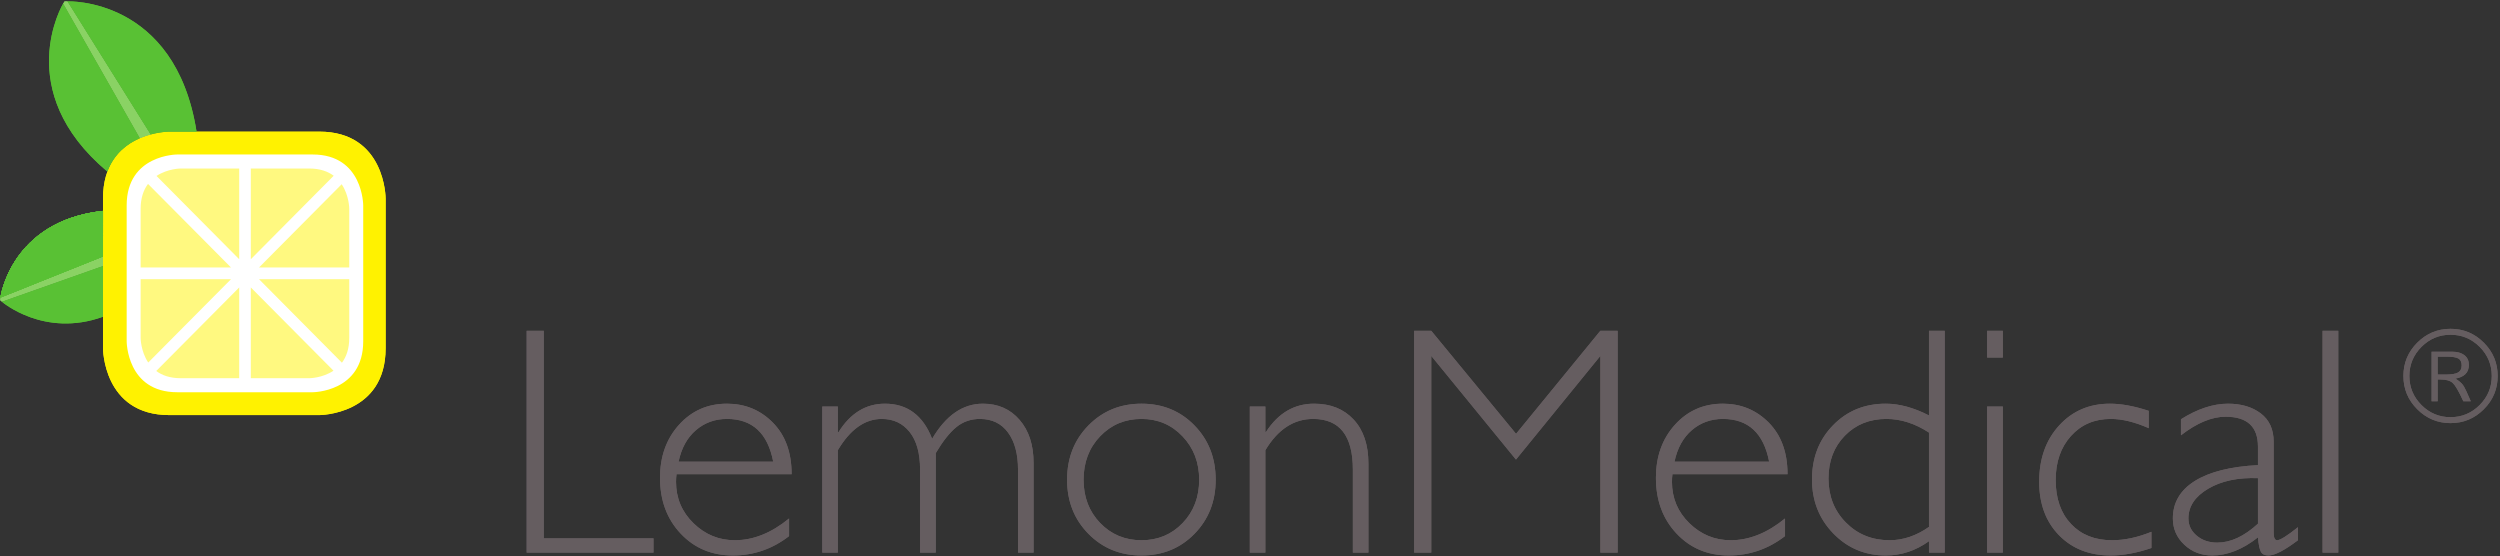 <?xml version="1.0" encoding="UTF-8"?>
<svg xmlns="http://www.w3.org/2000/svg" xmlns:xlink="http://www.w3.org/1999/xlink" width="692pt" height="154pt" viewBox="0 0 692 154" version="1.1">
<rect x="0" y="0" width="692" height="154" fill="#333333" stroke="none"/>
<g id="surface1">
<path style=" stroke:none;fill-rule:nonzero;fill:rgb(39.58%,36.652%,37.737%);fill-opacity:1;" d="M 145.777 91.574 L 145.777 152.965 L 180.887 152.965 L 180.887 149.008 L 150.523 149.008 L 150.523 91.574 Z M 213.938 116.992 C 210.48 113.492 206.246 111.742 201.238 111.742 C 195.902 111.742 191.48 113.684 187.965 117.566 C 184.449 121.449 182.691 126.348 182.691 132.266 C 182.691 138.508 184.598 143.648 188.406 147.691 C 192.215 151.734 197.031 153.754 202.863 153.754 C 208.605 153.754 213.789 151.969 218.418 148.395 L 218.418 143.516 C 213.527 147.531 208.516 149.535 203.391 149.535 C 198.996 149.535 195.188 147.969 191.965 144.836 C 188.742 141.699 187.129 137.875 187.129 133.363 C 187.129 132.66 187.176 131.957 187.262 131.254 L 219.121 131.254 C 219.121 125.25 217.395 120.496 213.938 116.992 Z M 192.645 119.059 C 195.062 116.992 197.926 115.961 201.238 115.961 C 208.238 115.961 212.5 119.902 214.023 127.781 L 187.832 127.781 C 188.625 124.031 190.227 121.125 192.645 119.059 Z M 227.605 112.535 L 227.605 152.965 L 231.91 152.965 L 231.91 124.621 C 235.34 118.848 239.395 115.961 244.082 115.961 C 247.305 115.961 249.879 117.172 251.797 119.586 C 253.715 122.004 254.676 125.453 254.676 129.938 L 254.676 152.965 L 259.023 152.965 L 259.023 125.41 C 260.988 122.102 262.891 119.699 264.738 118.203 C 266.582 116.711 268.75 115.961 271.242 115.961 C 274.582 115.961 277.176 117.215 279.02 119.719 C 280.867 122.223 281.789 125.66 281.789 130.023 L 281.789 152.965 L 286.094 152.965 L 286.094 128.137 C 286.094 123.184 284.805 119.215 282.227 116.227 C 279.648 113.238 276.266 111.742 272.078 111.742 C 266.512 111.742 261.82 114.98 258.016 121.457 C 255.492 114.98 251.145 111.742 244.961 111.742 C 239.66 111.742 235.367 114.379 232.086 119.652 L 231.91 119.652 L 231.91 112.535 Z M 301.277 117.762 C 297.34 121.777 295.367 126.785 295.367 132.793 C 295.367 138.77 297.34 143.758 301.277 147.758 C 305.219 151.754 310.117 153.754 315.977 153.754 C 321.836 153.754 326.723 151.754 330.633 147.758 C 334.547 143.758 336.5 138.77 336.5 132.793 C 336.5 126.785 334.547 121.777 330.633 117.762 C 326.723 113.75 321.836 111.742 315.977 111.742 C 310.117 111.742 305.219 113.75 301.277 117.762 Z M 304.531 144.77 C 301.469 141.59 299.938 137.598 299.938 132.793 C 299.938 127.961 301.469 123.945 304.531 120.754 C 307.59 117.559 311.406 115.961 315.977 115.961 C 320.488 115.961 324.277 117.574 327.34 120.797 C 330.398 124.02 331.93 128.02 331.93 132.793 C 331.93 137.598 330.406 141.59 327.359 144.77 C 324.312 147.949 320.52 149.535 315.977 149.535 C 311.406 149.535 307.59 147.949 304.531 144.77 Z M 345.949 112.535 L 345.949 152.965 L 350.254 152.965 L 350.254 124.621 C 353.711 118.848 358.121 115.961 363.484 115.961 C 370.809 115.961 374.469 120.621 374.469 129.938 L 374.469 152.965 L 378.777 152.965 L 378.777 128.309 C 378.777 123.125 377.414 119.066 374.688 116.137 C 371.965 113.207 368.316 111.742 363.746 111.742 C 358.238 111.742 353.801 114.352 350.43 119.566 L 350.254 119.566 L 350.254 112.535 Z M 396.18 91.574 L 391.434 91.574 L 391.434 152.965 L 396.18 152.965 L 396.18 98.516 L 419.621 127.211 L 442.98 98.516 L 442.98 152.965 L 447.77 152.965 L 447.77 91.574 L 442.969 91.574 L 419.645 120.086 Z M 489.605 116.992 C 486.148 113.492 481.914 111.742 476.906 111.742 C 471.574 111.742 467.148 113.684 463.633 117.566 C 460.117 121.449 458.359 126.348 458.359 132.266 C 458.359 138.508 460.266 143.648 464.074 147.691 C 467.883 151.734 472.699 153.754 478.531 153.754 C 484.273 153.754 489.461 151.969 494.09 148.395 L 494.09 143.516 C 489.195 147.531 484.188 149.535 479.059 149.535 C 474.664 149.535 470.855 147.969 467.633 144.836 C 464.41 141.699 462.801 137.875 462.801 133.363 C 462.801 132.66 462.844 131.957 462.93 131.254 L 494.789 131.254 C 494.789 125.25 493.062 120.496 489.605 116.992 Z M 468.312 119.059 C 470.73 116.992 473.594 115.961 476.906 115.961 C 483.906 115.961 488.172 119.902 489.695 127.781 L 463.504 127.781 C 464.293 124.031 465.898 121.125 468.312 119.059 Z M 533.945 91.574 L 533.945 114.996 C 529.699 112.828 525.715 111.742 521.992 111.742 C 516.133 111.742 511.262 113.734 507.383 117.719 C 503.5 121.703 501.559 126.699 501.559 132.707 C 501.559 138.625 503.527 143.609 507.469 147.668 C 511.41 151.727 516.25 153.754 521.992 153.754 C 526.27 153.754 530.254 152.438 533.945 149.801 L 533.945 152.965 L 538.297 152.965 L 538.297 91.574 Z M 523.047 149.535 C 518.215 149.535 514.188 147.91 510.965 144.656 C 507.738 141.406 506.129 137.336 506.129 132.441 C 506.129 127.637 507.637 123.691 510.656 120.598 C 513.672 117.508 517.512 115.961 522.168 115.961 C 526.152 115.961 530.078 117.223 533.945 119.742 L 533.945 145.844 C 530.43 148.305 526.797 149.535 523.047 149.535 Z M 550.031 98.957 L 554.383 98.957 L 554.383 91.574 L 550.031 91.574 Z M 550.031 152.965 L 554.383 152.965 L 554.383 112.535 L 550.031 112.535 Z M 584.043 111.742 C 578.332 111.742 573.637 113.758 569.961 117.785 C 566.281 121.812 564.445 127.008 564.445 133.363 C 564.445 139.457 566.27 144.379 569.914 148.129 C 573.562 151.879 578.348 153.754 584.266 153.754 C 587.723 153.754 591.473 153.066 595.516 151.688 L 595.516 147.207 C 591.703 148.762 588.07 149.535 584.617 149.535 C 579.871 149.535 576.082 148.035 573.258 145.031 C 570.43 142.031 569.016 137.977 569.016 132.883 C 569.016 127.871 570.43 123.801 573.258 120.664 C 576.082 117.531 579.754 115.961 584.266 115.961 C 587.398 115.961 590.898 116.812 594.766 118.512 L 594.766 113.719 C 590.754 112.402 587.18 111.742 584.043 111.742 Z M 630.32 149.535 C 629.676 149.535 629.352 148.848 629.352 147.469 L 629.352 122.289 C 629.352 118.863 628.164 116.246 625.793 114.445 C 623.418 112.645 620.402 111.742 616.738 111.742 C 612.609 111.742 608.258 113.18 603.688 116.051 L 603.688 120.488 C 608.109 117.059 612.227 115.348 616.035 115.348 C 622.012 115.348 625 118.102 625 123.609 L 625 128.75 C 617.441 129.133 611.629 130.59 607.555 133.121 C 603.484 135.656 601.445 139.121 601.445 143.516 C 601.445 146.355 602.5 148.773 604.609 150.766 C 606.719 152.758 609.297 153.754 612.344 153.754 C 616.535 153.754 620.754 152.086 625 148.746 C 625.176 150.766 625.453 152.105 625.836 152.766 C 626.219 153.426 626.906 153.754 627.902 153.754 C 629.629 153.754 632.355 152.348 636.074 149.535 L 636.074 145.934 C 633.059 148.336 631.141 149.535 630.32 149.535 Z M 613.75 150.195 C 611.465 150.195 609.562 149.551 608.039 148.262 C 606.516 146.973 605.754 145.391 605.754 143.516 C 605.754 140.176 607.578 137.43 611.227 135.277 C 614.871 133.121 619.465 132.148 625 132.352 L 625 144.965 C 621.191 148.453 617.441 150.195 613.75 150.195 Z M 642.887 152.965 L 647.238 152.965 L 647.238 91.574 L 642.887 91.574 Z M 669.098 113.281 C 671.652 115.84 674.723 117.117 678.309 117.117 C 681.898 117.117 684.969 115.84 687.523 113.281 C 690.082 110.727 691.359 107.652 691.359 104.066 C 691.359 100.48 690.082 97.406 687.523 94.852 C 684.969 92.297 681.898 91.016 678.309 91.016 C 674.723 91.016 671.652 92.297 669.098 94.852 C 666.539 97.406 665.262 100.48 665.262 104.066 C 665.262 107.652 666.539 110.727 669.098 113.281 Z M 686.363 112.121 C 684.125 114.355 681.441 115.477 678.309 115.477 C 675.18 115.477 672.496 114.355 670.266 112.121 C 668.035 109.883 666.918 107.199 666.918 104.066 C 666.918 100.934 668.035 98.25 670.266 96.012 C 672.496 93.777 675.18 92.656 678.309 92.656 C 681.441 92.656 684.125 93.777 686.363 96.012 C 688.602 98.25 689.719 100.934 689.719 104.066 C 689.719 107.199 688.602 109.883 686.363 112.121 Z M 673.066 111.07 L 674.742 111.07 L 674.742 105.039 L 675.543 105.039 C 677.113 105.039 678.254 105.375 678.961 106.047 C 679.664 106.719 680.629 108.395 681.848 111.07 L 683.914 111.07 C 682.922 108.711 682.207 107.227 681.77 106.609 C 681.332 105.996 680.621 105.395 679.645 104.801 C 682.137 104.367 683.383 103.098 683.383 100.992 C 683.383 99.852 682.969 98.961 682.145 98.32 C 681.32 97.676 680.184 97.355 678.738 97.355 L 673.066 97.355 Z M 674.742 98.719 L 677.27 98.719 C 678.793 98.719 679.863 98.891 680.473 99.234 C 681.078 99.574 681.387 100.207 681.387 101.129 C 681.387 102.074 681.051 102.734 680.387 103.109 C 679.719 103.484 678.594 103.676 677.012 103.676 L 674.742 103.676 L 674.742 98.719 "/>
<path style=" stroke:none;fill-rule:nonzero;fill:rgb(39.58%,36.652%,37.737%);fill-opacity:1;" d="M 145.777 91.574 L 145.777 152.965 L 180.887 152.965 L 180.887 149.008 L 150.523 149.008 L 150.523 91.574 Z M 213.938 116.992 C 210.48 113.492 206.246 111.742 201.238 111.742 C 195.902 111.742 191.48 113.684 187.965 117.566 C 184.449 121.449 182.691 126.348 182.691 132.266 C 182.691 138.508 184.598 143.648 188.406 147.691 C 192.215 151.734 197.031 153.754 202.863 153.754 C 208.605 153.754 213.789 151.969 218.418 148.395 L 218.418 143.516 C 213.527 147.531 208.516 149.535 203.391 149.535 C 198.996 149.535 195.188 147.969 191.965 144.836 C 188.742 141.699 187.129 137.875 187.129 133.363 C 187.129 132.66 187.176 131.957 187.262 131.254 L 219.121 131.254 C 219.121 125.25 217.395 120.496 213.938 116.992 Z M 192.645 119.059 C 195.062 116.992 197.926 115.961 201.238 115.961 C 208.238 115.961 212.5 119.902 214.023 127.781 L 187.832 127.781 C 188.625 124.031 190.227 121.125 192.645 119.059 Z M 227.605 112.535 L 227.605 152.965 L 231.91 152.965 L 231.91 124.621 C 235.34 118.848 239.395 115.961 244.082 115.961 C 247.305 115.961 249.879 117.172 251.797 119.586 C 253.715 122.004 254.676 125.453 254.676 129.938 L 254.676 152.965 L 259.023 152.965 L 259.023 125.41 C 260.988 122.102 262.891 119.699 264.738 118.203 C 266.582 116.711 268.75 115.961 271.242 115.961 C 274.582 115.961 277.176 117.215 279.02 119.719 C 280.867 122.223 281.789 125.66 281.789 130.023 L 281.789 152.965 L 286.094 152.965 L 286.094 128.137 C 286.094 123.184 284.805 119.215 282.227 116.227 C 279.648 113.238 276.266 111.742 272.078 111.742 C 266.512 111.742 261.82 114.98 258.016 121.457 C 255.492 114.98 251.145 111.742 244.961 111.742 C 239.66 111.742 235.367 114.379 232.086 119.652 L 231.91 119.652 L 231.91 112.535 Z M 301.277 117.762 C 297.34 121.777 295.367 126.785 295.367 132.793 C 295.367 138.77 297.34 143.758 301.277 147.758 C 305.219 151.754 310.117 153.754 315.977 153.754 C 321.836 153.754 326.723 151.754 330.633 147.758 C 334.547 143.758 336.5 138.77 336.5 132.793 C 336.5 126.785 334.547 121.777 330.633 117.762 C 326.723 113.75 321.836 111.742 315.977 111.742 C 310.117 111.742 305.219 113.75 301.277 117.762 Z M 304.531 144.77 C 301.469 141.59 299.938 137.598 299.938 132.793 C 299.938 127.961 301.469 123.945 304.531 120.754 C 307.59 117.559 311.406 115.961 315.977 115.961 C 320.488 115.961 324.277 117.574 327.34 120.797 C 330.398 124.02 331.93 128.02 331.93 132.793 C 331.93 137.598 330.406 141.59 327.359 144.77 C 324.312 147.949 320.52 149.535 315.977 149.535 C 311.406 149.535 307.59 147.949 304.531 144.77 Z M 345.949 112.535 L 345.949 152.965 L 350.254 152.965 L 350.254 124.621 C 353.711 118.848 358.121 115.961 363.484 115.961 C 370.809 115.961 374.469 120.621 374.469 129.938 L 374.469 152.965 L 378.777 152.965 L 378.777 128.309 C 378.777 123.125 377.414 119.066 374.688 116.137 C 371.965 113.207 368.316 111.742 363.746 111.742 C 358.238 111.742 353.801 114.352 350.43 119.566 L 350.254 119.566 L 350.254 112.535 Z M 396.18 91.574 L 391.434 91.574 L 391.434 152.965 L 396.18 152.965 L 396.18 98.516 L 419.621 127.211 L 442.98 98.516 L 442.98 152.965 L 447.77 152.965 L 447.77 91.574 L 442.969 91.574 L 419.645 120.086 Z M 489.605 116.992 C 486.148 113.492 481.914 111.742 476.906 111.742 C 471.574 111.742 467.148 113.684 463.633 117.566 C 460.117 121.449 458.359 126.348 458.359 132.266 C 458.359 138.508 460.266 143.648 464.074 147.691 C 467.883 151.734 472.699 153.754 478.531 153.754 C 484.273 153.754 489.461 151.969 494.09 148.395 L 494.09 143.516 C 489.195 147.531 484.188 149.535 479.059 149.535 C 474.664 149.535 470.855 147.969 467.633 144.836 C 464.41 141.699 462.801 137.875 462.801 133.363 C 462.801 132.66 462.844 131.957 462.93 131.254 L 494.789 131.254 C 494.789 125.25 493.062 120.496 489.605 116.992 Z M 468.312 119.059 C 470.73 116.992 473.594 115.961 476.906 115.961 C 483.906 115.961 488.172 119.902 489.695 127.781 L 463.504 127.781 C 464.293 124.031 465.898 121.125 468.312 119.059 Z M 533.945 91.574 L 533.945 114.996 C 529.699 112.828 525.715 111.742 521.992 111.742 C 516.133 111.742 511.262 113.734 507.383 117.719 C 503.5 121.703 501.559 126.699 501.559 132.707 C 501.559 138.625 503.527 143.609 507.469 147.668 C 511.41 151.727 516.25 153.754 521.992 153.754 C 526.27 153.754 530.254 152.438 533.945 149.801 L 533.945 152.965 L 538.297 152.965 L 538.297 91.574 Z M 523.047 149.535 C 518.215 149.535 514.188 147.91 510.965 144.656 C 507.738 141.406 506.129 137.336 506.129 132.441 C 506.129 127.637 507.637 123.691 510.656 120.598 C 513.672 117.508 517.512 115.961 522.168 115.961 C 526.152 115.961 530.078 117.223 533.945 119.742 L 533.945 145.844 C 530.43 148.305 526.797 149.535 523.047 149.535 Z M 550.031 98.957 L 554.383 98.957 L 554.383 91.574 L 550.031 91.574 Z M 550.031 152.965 L 554.383 152.965 L 554.383 112.535 L 550.031 112.535 Z M 584.043 111.742 C 578.332 111.742 573.637 113.758 569.961 117.785 C 566.281 121.812 564.445 127.008 564.445 133.363 C 564.445 139.457 566.27 144.379 569.914 148.129 C 573.562 151.879 578.348 153.754 584.266 153.754 C 587.723 153.754 591.473 153.066 595.516 151.688 L 595.516 147.207 C 591.703 148.762 588.07 149.535 584.617 149.535 C 579.871 149.535 576.082 148.035 573.258 145.031 C 570.43 142.031 569.016 137.977 569.016 132.883 C 569.016 127.871 570.43 123.801 573.258 120.664 C 576.082 117.531 579.754 115.961 584.266 115.961 C 587.398 115.961 590.898 116.812 594.766 118.512 L 594.766 113.719 C 590.754 112.402 587.18 111.742 584.043 111.742 Z M 630.32 149.535 C 629.676 149.535 629.352 148.848 629.352 147.469 L 629.352 122.289 C 629.352 118.863 628.164 116.246 625.793 114.445 C 623.418 112.645 620.402 111.742 616.738 111.742 C 612.609 111.742 608.258 113.18 603.688 116.051 L 603.688 120.488 C 608.109 117.059 612.227 115.348 616.035 115.348 C 622.012 115.348 625 118.102 625 123.609 L 625 128.75 C 617.441 129.133 611.629 130.59 607.555 133.121 C 603.484 135.656 601.445 139.121 601.445 143.516 C 601.445 146.355 602.5 148.773 604.609 150.766 C 606.719 152.758 609.297 153.754 612.344 153.754 C 616.535 153.754 620.754 152.086 625 148.746 C 625.176 150.766 625.453 152.105 625.836 152.766 C 626.219 153.426 626.906 153.754 627.902 153.754 C 629.629 153.754 632.355 152.348 636.074 149.535 L 636.074 145.934 C 633.059 148.336 631.141 149.535 630.32 149.535 Z M 613.75 150.195 C 611.465 150.195 609.562 149.551 608.039 148.262 C 606.516 146.973 605.754 145.391 605.754 143.516 C 605.754 140.176 607.578 137.43 611.227 135.277 C 614.871 133.121 619.465 132.148 625 132.352 L 625 144.965 C 621.191 148.453 617.441 150.195 613.75 150.195 Z M 642.887 152.965 L 647.238 152.965 L 647.238 91.574 L 642.887 91.574 Z M 669.098 113.281 C 671.652 115.84 674.723 117.117 678.309 117.117 C 681.898 117.117 684.969 115.84 687.523 113.281 C 690.082 110.727 691.359 107.652 691.359 104.066 C 691.359 100.48 690.082 97.406 687.523 94.852 C 684.969 92.297 681.898 91.016 678.309 91.016 C 674.723 91.016 671.652 92.297 669.098 94.852 C 666.539 97.406 665.262 100.48 665.262 104.066 C 665.262 107.652 666.539 110.727 669.098 113.281 Z M 686.363 112.121 C 684.125 114.355 681.441 115.477 678.309 115.477 C 675.18 115.477 672.496 114.355 670.266 112.121 C 668.035 109.883 666.918 107.199 666.918 104.066 C 666.918 100.934 668.035 98.25 670.266 96.012 C 672.496 93.777 675.18 92.656 678.309 92.656 C 681.441 92.656 684.125 93.777 686.363 96.012 C 688.602 98.25 689.719 100.934 689.719 104.066 C 689.719 107.199 688.602 109.883 686.363 112.121 Z M 673.066 111.07 L 674.742 111.07 L 674.742 105.039 L 675.543 105.039 C 677.113 105.039 678.254 105.375 678.961 106.047 C 679.664 106.719 680.629 108.395 681.848 111.07 L 683.914 111.07 C 682.922 108.711 682.207 107.227 681.77 106.609 C 681.332 105.996 680.621 105.395 679.645 104.801 C 682.137 104.367 683.383 103.098 683.383 100.992 C 683.383 99.852 682.969 98.961 682.145 98.32 C 681.32 97.676 680.184 97.355 678.738 97.355 L 673.066 97.355 Z M 674.742 98.719 L 677.27 98.719 C 678.793 98.719 679.863 98.891 680.473 99.234 C 681.078 99.574 681.387 100.207 681.387 101.129 C 681.387 102.074 681.051 102.734 680.387 103.109 C 679.719 103.484 678.594 103.676 677.012 103.676 L 674.742 103.676 L 674.742 98.719 "/>
<path style=" stroke:none;fill-rule:nonzero;fill:rgb(100%,94.899%,0%);fill-opacity:1;" d="M 46.875 36.438 C 46.875 36.438 28.512 36.438 28.512 54.93 L 28.512 96.402 C 28.512 96.402 28.512 114.895 46.875 114.895 L 88.379 114.895 C 88.379 114.895 106.742 114.895 106.742 96.402 L 106.742 54.93 C 106.742 54.93 106.742 36.438 88.379 36.438 L 46.875 36.438 "/>
<path style=" stroke:none;fill-rule:nonzero;fill:rgb(54.004%,82.401%,39.299%);fill-opacity:1;" d="M 28.512 70.988 L 0.129 82.371 C 0.082 82.695 0.062 82.934 0.062 83.082 C 0.062 83.082 0.219 83.238 0.539 83.508 L 28.512 73.625 L 28.512 70.988 "/>
<path style=" stroke:none;fill-rule:nonzero;fill:rgb(54.004%,82.401%,39.299%);fill-opacity:1;" d="M 41.707 37.23 L 18.672 0.383 C 18.156 0.383 17.871 0.395 17.871 0.395 C 17.754 0.547 17.625 0.754 17.484 1.004 L 38.711 38.27 C 39.746 37.824 40.762 37.484 41.707 37.23 "/>
<path style=" stroke:none;fill-rule:nonzero;fill:rgb(34.961%,75.517%,20.403%);fill-opacity:1;" d="M 38.715 38.27 L 17.484 0.996 C 17.484 0.996 3.012 25.078 29.734 47.504 C 31.582 42.516 35.246 39.773 38.715 38.27 "/>
<path style=" stroke:none;fill-rule:nonzero;fill:rgb(34.961%,75.517%,20.403%);fill-opacity:1;" d="M 54.406 36.438 C 48.516 -0.875 18.672 0.387 18.672 0.387 L 41.707 37.23 C 44.629 36.438 46.875 36.438 46.875 36.438 L 54.406 36.438 "/>
<path style=" stroke:none;fill-rule:nonzero;fill:rgb(34.961%,75.517%,20.403%);fill-opacity:1;" d="M 28.512 73.625 L 0.527 83.512 C 0.527 83.512 12.164 93.586 28.512 87.668 L 28.512 73.625 "/>
<path style=" stroke:none;fill-rule:nonzero;fill:rgb(34.961%,75.517%,20.403%);fill-opacity:1;" d="M 28.516 58.379 C 2.949 61.18 0.117 82.375 0.117 82.375 L 28.512 70.988 L 28.516 58.379 "/>
<path style=" stroke:none;fill-rule:nonzero;fill:rgb(34.961%,75.517%,20.403%);fill-opacity:1;" d="M 28.516 58.379 C 2.949 61.18 0.117 82.375 0.117 82.375 L 28.512 70.988 L 28.516 58.379 "/>
<path style=" stroke:none;fill-rule:nonzero;fill:rgb(34.961%,75.517%,20.403%);fill-opacity:1;" d="M 28.516 58.379 C 2.949 61.18 0.117 82.375 0.117 82.375 L 28.512 70.988 L 28.516 58.379 "/>
<path style=" stroke:none;fill-rule:nonzero;fill:rgb(34.961%,75.517%,20.403%);fill-opacity:1;" d="M 28.516 58.379 C 2.949 61.18 0.117 82.375 0.117 82.375 L 28.512 70.988 L 28.516 58.379 "/>
<path style=" stroke:none;fill-rule:nonzero;fill:rgb(34.961%,75.517%,20.403%);fill-opacity:1;" d="M 28.516 58.379 C 2.949 61.18 0.117 82.375 0.117 82.375 L 28.512 70.988 L 28.516 58.379 "/>
<path style=" stroke:none;fill-rule:nonzero;fill:rgb(100%,100%,100%);fill-opacity:1;" d="M 49.055 42.762 C 49.055 42.762 35.062 42.762 35.062 56.855 L 35.062 94.48 C 35.062 94.48 35.062 108.57 49.055 108.57 L 86.547 108.57 C 86.547 108.57 100.539 108.57 100.539 94.48 L 100.539 56.855 C 100.539 56.855 100.539 42.762 86.547 42.762 L 49.055 42.762 "/>
<path style=" stroke:none;fill-rule:nonzero;fill:rgb(100%,97.449%,50%);fill-opacity:1;" d="M 94.648 100.398 C 95.852 98.785 96.676 96.574 96.676 93.527 L 96.676 77.277 L 71.691 77.277 Z M 71.691 74.043 L 96.676 74.043 L 96.676 57.805 C 96.676 57.805 96.676 54.129 94.578 50.996 Z M 69.422 71.758 L 92.367 48.648 C 90.773 47.461 88.59 46.645 85.594 46.645 L 69.422 46.645 Z M 66.215 71.758 L 66.215 46.645 L 50.008 46.645 C 50.008 46.645 46.418 46.648 43.324 48.703 Z M 40.973 50.91 C 39.762 52.52 38.926 54.742 38.926 57.805 L 38.926 74.043 L 63.945 74.043 Z M 63.945 77.277 L 38.926 77.277 L 38.926 93.527 C 38.926 93.527 38.93 97.215 41.031 100.352 Z M 66.215 79.559 L 43.246 102.691 C 44.84 103.875 47.02 104.688 50.008 104.688 L 66.215 104.688 Z M 69.422 79.559 L 69.422 104.688 L 85.594 104.688 C 85.594 104.688 89.207 104.688 92.309 102.609 L 69.422 79.559 "/>
<path style=" stroke:none;fill-rule:nonzero;fill:rgb(100%,94.899%,0%);fill-opacity:1;" d="M 46.875 36.438 C 46.875 36.438 28.512 36.438 28.512 54.93 L 28.512 96.402 C 28.512 96.402 28.512 114.895 46.875 114.895 L 88.379 114.895 C 88.379 114.895 106.742 114.895 106.742 96.402 L 106.742 54.93 C 106.742 54.93 106.742 36.438 88.379 36.438 L 46.875 36.438 "/>
<path style=" stroke:none;fill-rule:nonzero;fill:rgb(54.004%,82.401%,39.299%);fill-opacity:1;" d="M 28.512 70.988 L 0.129 82.371 C 0.082 82.695 0.062 82.934 0.062 83.082 C 0.062 83.082 0.219 83.238 0.539 83.508 L 28.512 73.625 L 28.512 70.988 "/>
<path style=" stroke:none;fill-rule:nonzero;fill:rgb(54.004%,82.401%,39.299%);fill-opacity:1;" d="M 41.707 37.23 L 18.672 0.383 C 18.156 0.383 17.871 0.395 17.871 0.395 C 17.754 0.547 17.625 0.754 17.484 1.004 L 38.711 38.27 C 39.746 37.824 40.762 37.484 41.707 37.23 "/>
<path style=" stroke:none;fill-rule:nonzero;fill:rgb(34.961%,75.517%,20.403%);fill-opacity:1;" d="M 38.715 38.27 L 17.484 0.996 C 17.484 0.996 3.012 25.078 29.734 47.504 C 31.582 42.516 35.246 39.773 38.715 38.27 "/>
<path style=" stroke:none;fill-rule:nonzero;fill:rgb(34.961%,75.517%,20.403%);fill-opacity:1;" d="M 54.406 36.438 C 48.516 -0.875 18.672 0.387 18.672 0.387 L 41.707 37.23 C 44.629 36.438 46.875 36.438 46.875 36.438 L 54.406 36.438 "/>
<path style=" stroke:none;fill-rule:nonzero;fill:rgb(34.961%,75.517%,20.403%);fill-opacity:1;" d="M 28.512 73.625 L 0.527 83.512 C 0.527 83.512 12.164 93.586 28.512 87.668 L 28.512 73.625 "/>
<path style=" stroke:none;fill-rule:nonzero;fill:rgb(34.961%,75.517%,20.403%);fill-opacity:1;" d="M 28.516 58.379 C 2.949 61.18 0.117 82.375 0.117 82.375 L 28.512 70.988 L 28.516 58.379 "/>
<path style=" stroke:none;fill-rule:nonzero;fill:rgb(34.961%,75.517%,20.403%);fill-opacity:1;" d="M 28.516 58.379 C 2.949 61.18 0.117 82.375 0.117 82.375 L 28.512 70.988 L 28.516 58.379 "/>
<path style=" stroke:none;fill-rule:nonzero;fill:rgb(34.961%,75.517%,20.403%);fill-opacity:1;" d="M 28.516 58.379 C 2.949 61.18 0.117 82.375 0.117 82.375 L 28.512 70.988 L 28.516 58.379 "/>
<path style=" stroke:none;fill-rule:nonzero;fill:rgb(34.961%,75.517%,20.403%);fill-opacity:1;" d="M 28.516 58.379 C 2.949 61.18 0.117 82.375 0.117 82.375 L 28.512 70.988 L 28.516 58.379 "/>
<path style=" stroke:none;fill-rule:nonzero;fill:rgb(34.961%,75.517%,20.403%);fill-opacity:1;" d="M 28.516 58.379 C 2.949 61.18 0.117 82.375 0.117 82.375 L 28.512 70.988 L 28.516 58.379 "/>
<path style=" stroke:none;fill-rule:nonzero;fill:rgb(100%,100%,100%);fill-opacity:1;" d="M 49.055 42.762 C 49.055 42.762 35.062 42.762 35.062 56.855 L 35.062 94.48 C 35.062 94.48 35.062 108.57 49.055 108.57 L 86.547 108.57 C 86.547 108.57 100.539 108.57 100.539 94.48 L 100.539 56.855 C 100.539 56.855 100.539 42.762 86.547 42.762 L 49.055 42.762 "/>
<path style=" stroke:none;fill-rule:nonzero;fill:rgb(100%,97.449%,50%);fill-opacity:1;" d="M 94.648 100.398 C 95.852 98.785 96.676 96.574 96.676 93.527 L 96.676 77.277 L 71.691 77.277 Z M 71.691 74.043 L 96.676 74.043 L 96.676 57.805 C 96.676 57.805 96.676 54.129 94.578 50.996 Z M 69.422 71.758 L 92.367 48.648 C 90.773 47.461 88.59 46.645 85.594 46.645 L 69.422 46.645 Z M 66.215 71.758 L 66.215 46.645 L 50.008 46.645 C 50.008 46.645 46.418 46.648 43.324 48.703 Z M 40.973 50.91 C 39.762 52.52 38.926 54.742 38.926 57.805 L 38.926 74.043 L 63.945 74.043 Z M 63.945 77.277 L 38.926 77.277 L 38.926 93.527 C 38.926 93.527 38.93 97.215 41.031 100.352 Z M 66.215 79.559 L 43.246 102.691 C 44.84 103.875 47.02 104.688 50.008 104.688 L 66.215 104.688 Z M 69.422 79.559 L 69.422 104.688 L 85.594 104.688 C 85.594 104.688 89.207 104.688 92.309 102.609 L 69.422 79.559 "/>
</g>
</svg>
